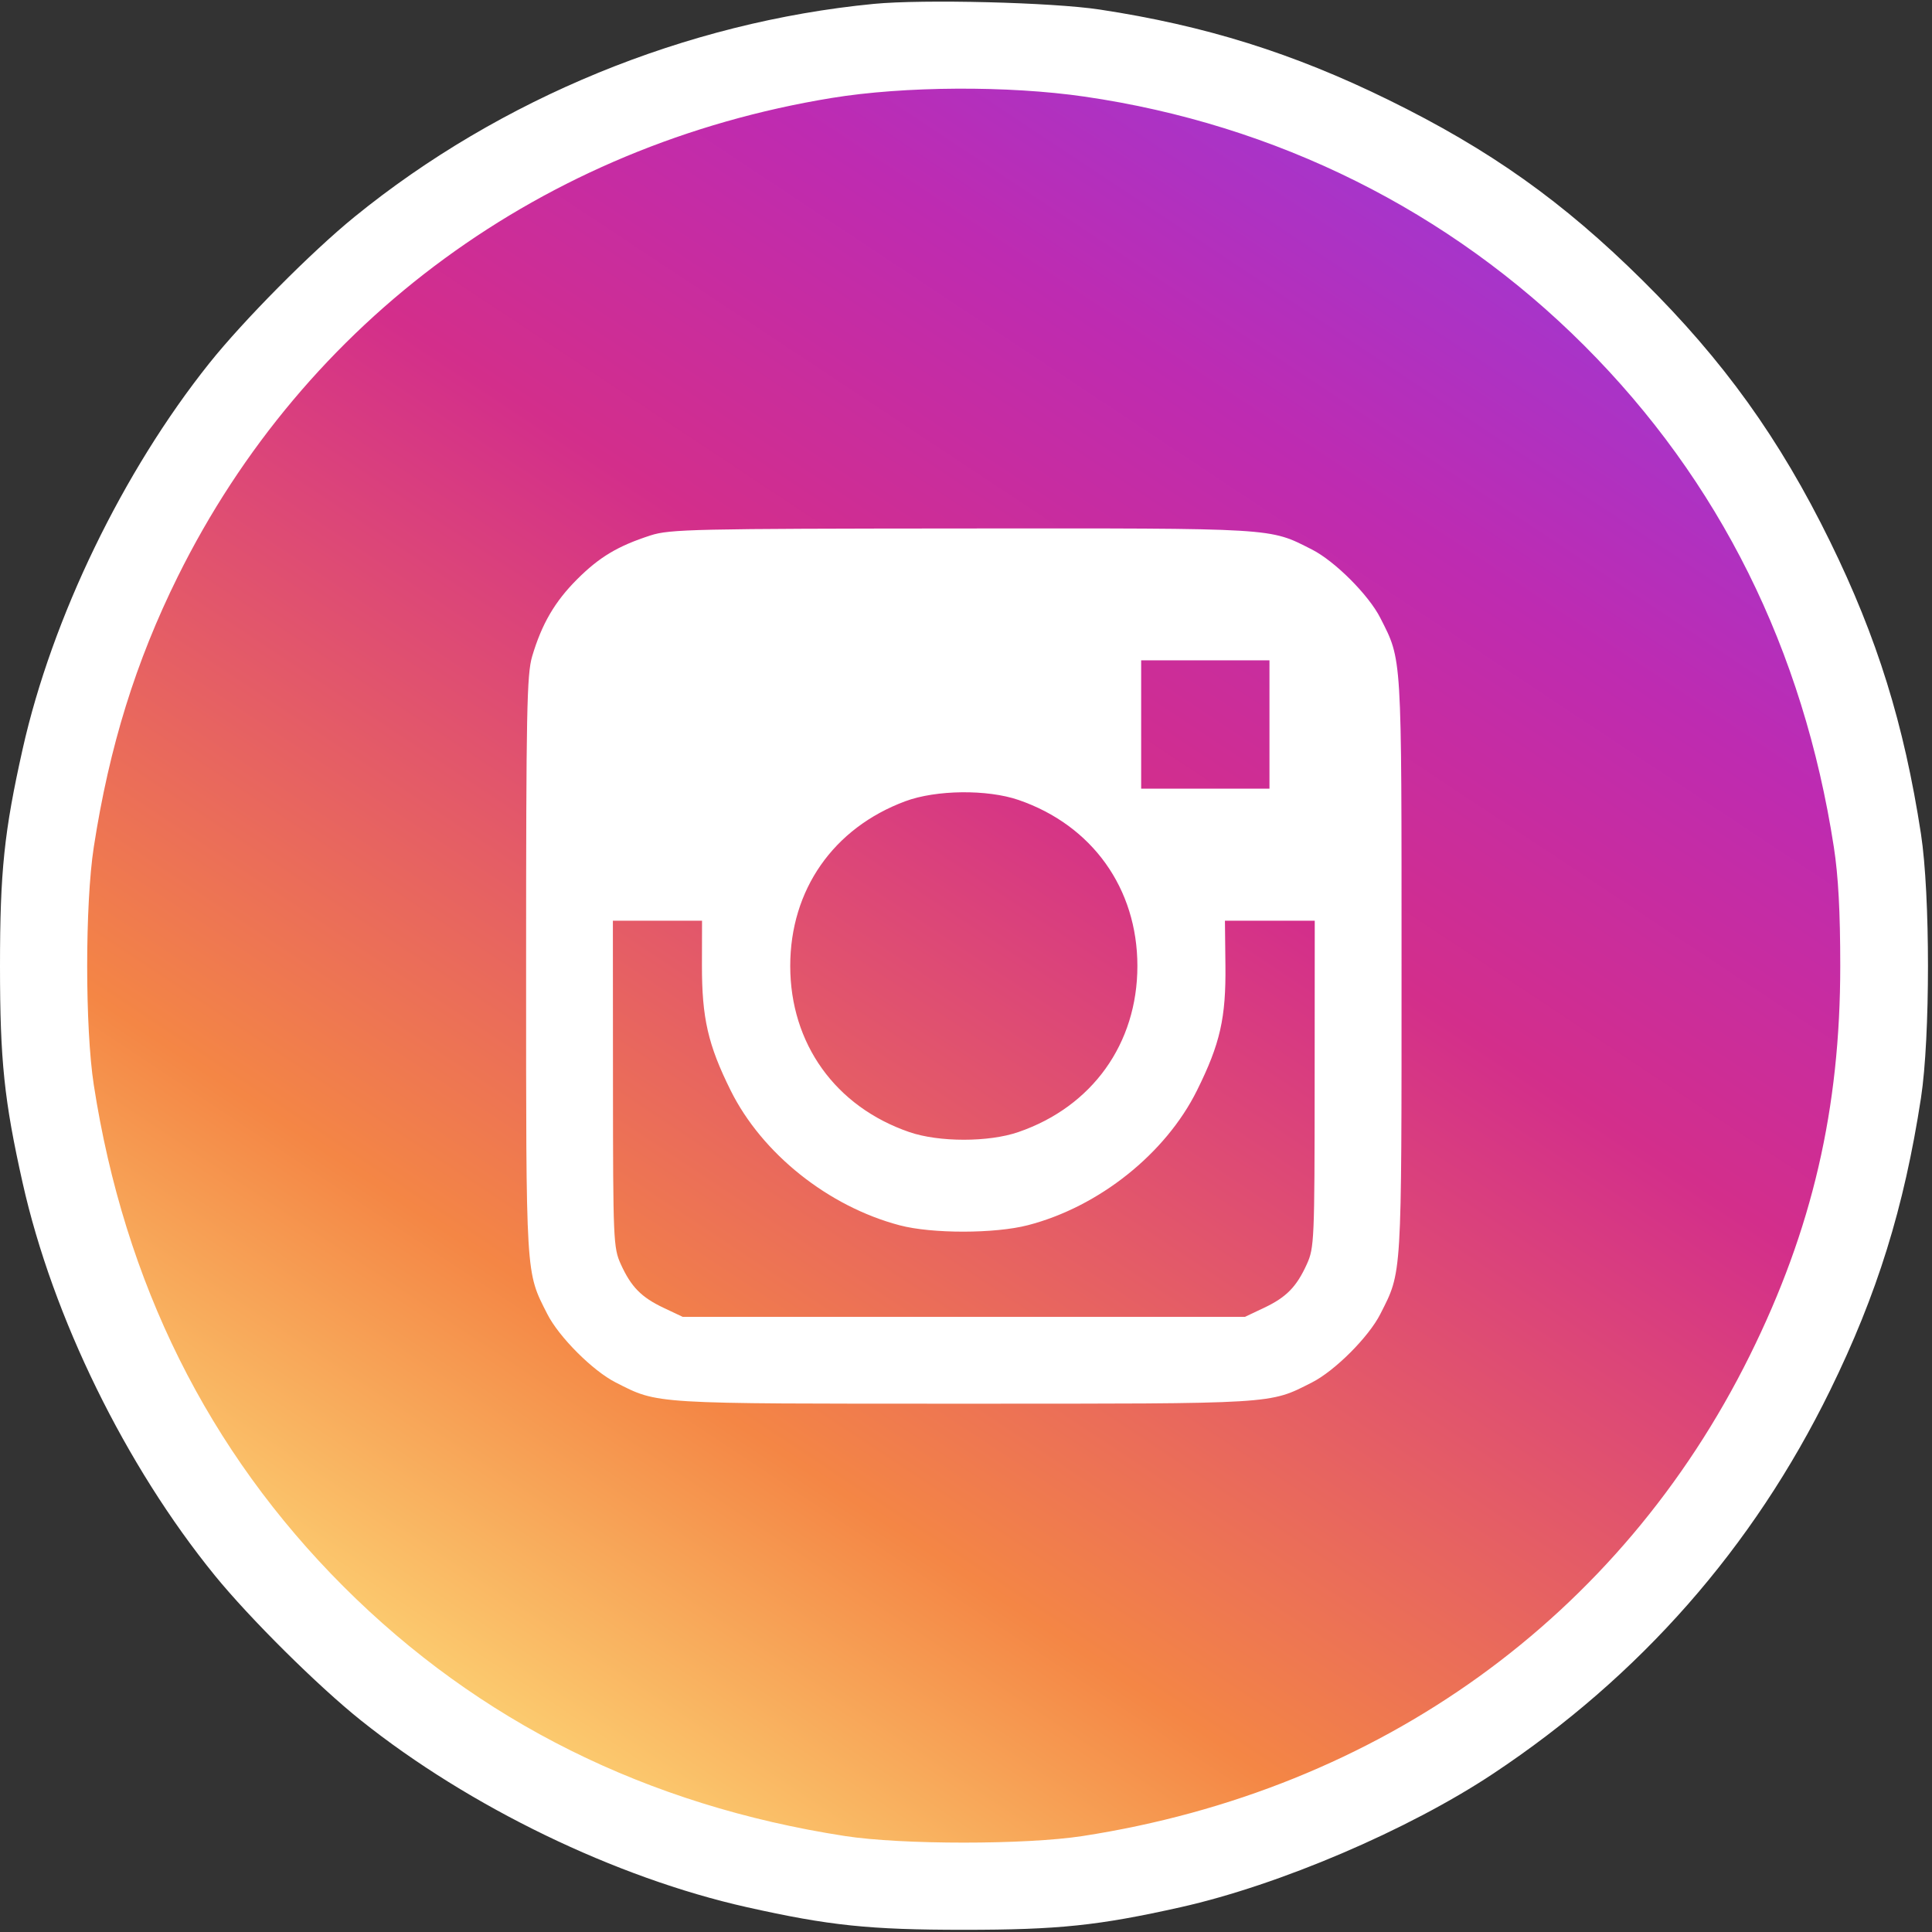 <svg width="80" height="80" viewBox="0 0 80 80" fill="none" xmlns="http://www.w3.org/2000/svg">
<rect x="0" y="0" width="80" height="80" fill="#333333" stroke="none"/>
<circle cx="39.5" cy="40.5" r="38.5" fill="url(#paint0_linear_3065_505)"/>
<path fill-rule="evenodd" clip-rule="evenodd" d="M36.181 0.161C28.413 0.913 20.713 4.071 14.675 8.983C12.899 10.428 10.087 13.262 8.671 15.036C5.09 19.519 2.155 25.583 0.938 31.015C0.173 34.427 0 36.086 0 39.999C0 43.913 0.173 45.572 0.938 48.984C2.181 54.534 5.193 60.685 8.893 65.234C10.338 67.01 13.172 69.822 14.945 71.238C19.429 74.82 25.493 77.754 30.925 78.972C34.337 79.736 35.996 79.909 39.91 79.909C43.823 79.909 45.482 79.736 48.894 78.972C52.978 78.056 58.318 75.775 61.827 73.445C67.913 69.404 72.587 64.088 75.778 57.578C77.733 53.589 78.843 50.017 79.543 45.468C79.93 42.951 79.93 37.048 79.543 34.531C78.843 29.982 77.733 26.41 75.778 22.421C73.692 18.166 71.367 14.928 68.01 11.605C64.714 8.342 61.695 6.198 57.488 4.133C53.547 2.198 49.899 1.057 45.535 0.395C43.572 0.097 38.226 -0.037 36.181 0.161ZM44.91 4.001C52.845 5.153 60.018 8.727 65.6 14.309C71.199 19.908 74.669 26.88 75.936 35.078C76.121 36.278 76.201 37.763 76.201 39.999C76.201 45.91 75.041 50.908 72.457 56.125C67.095 66.95 57.137 74.124 44.831 76.026C42.472 76.39 37.347 76.39 34.988 76.026C26.79 74.759 19.818 71.289 14.219 65.69C8.62 60.091 5.15 53.119 3.883 44.921C3.519 42.562 3.519 37.438 3.883 35.078C4.527 30.91 5.62 27.393 7.362 23.874C12.628 13.242 22.516 6.005 34.436 4.057C37.45 3.564 41.747 3.541 44.91 4.001ZM26.941 22.169C25.585 22.607 24.82 23.065 23.896 23.988C22.972 24.913 22.435 25.833 22.036 27.176C21.814 27.924 21.785 29.442 21.785 39.999C21.785 53.013 21.761 52.631 22.663 54.412C23.144 55.362 24.547 56.765 25.497 57.246C27.278 58.148 26.896 58.124 39.91 58.124C52.923 58.124 52.541 58.148 54.322 57.246C55.272 56.765 56.675 55.362 57.156 54.412C58.058 52.631 58.035 53.013 58.035 39.999C58.035 26.986 58.058 27.368 57.156 25.587C56.675 24.637 55.272 23.234 54.322 22.753C52.538 21.85 52.934 21.874 39.842 21.883C28.741 21.891 27.733 21.913 26.941 22.169ZM52.566 30V32.656H49.91H47.253V30V27.343H49.91H52.566V30ZM42.177 33.125C45.226 34.174 47.097 36.789 47.097 39.999C47.097 43.215 45.226 45.825 42.167 46.877C40.938 47.3 38.881 47.3 37.653 46.877C34.593 45.825 32.722 43.215 32.722 39.999C32.722 36.843 34.509 34.285 37.486 33.178C38.761 32.703 40.882 32.68 42.177 33.125ZM29.066 39.96C29.062 42.154 29.317 43.265 30.256 45.156C31.554 47.768 34.297 49.957 37.253 50.737C38.59 51.09 41.194 51.088 42.566 50.732C45.503 49.971 48.264 47.771 49.563 45.156C50.524 43.222 50.768 42.148 50.742 39.96L50.722 38.124H52.581H54.441L54.437 44.882C54.434 51.346 54.42 51.671 54.115 52.343C53.687 53.288 53.262 53.72 52.331 54.159L51.55 54.528H39.91H28.269L27.488 54.159C26.557 53.72 26.132 53.288 25.704 52.343C25.399 51.671 25.385 51.346 25.382 44.882L25.378 38.124H27.224H29.07L29.066 39.96Z" fill="white"/>
<defs>
<linearGradient id="paint0_linear_3065_505" x1="60.407" y1="4.04" x2="15.788" y2="71.351" gradientUnits="userSpaceOnUse">
<stop stop-color="#9C39D5"/>
<stop offset="0.198" stop-color="#BE2BB1"/>
<stop offset="0.396" stop-color="#D32E8B"/>
<stop offset="0.771" stop-color="#F48645"/>
<stop offset="1" stop-color="#FDD877"/>
</linearGradient>
</defs>
</svg>
